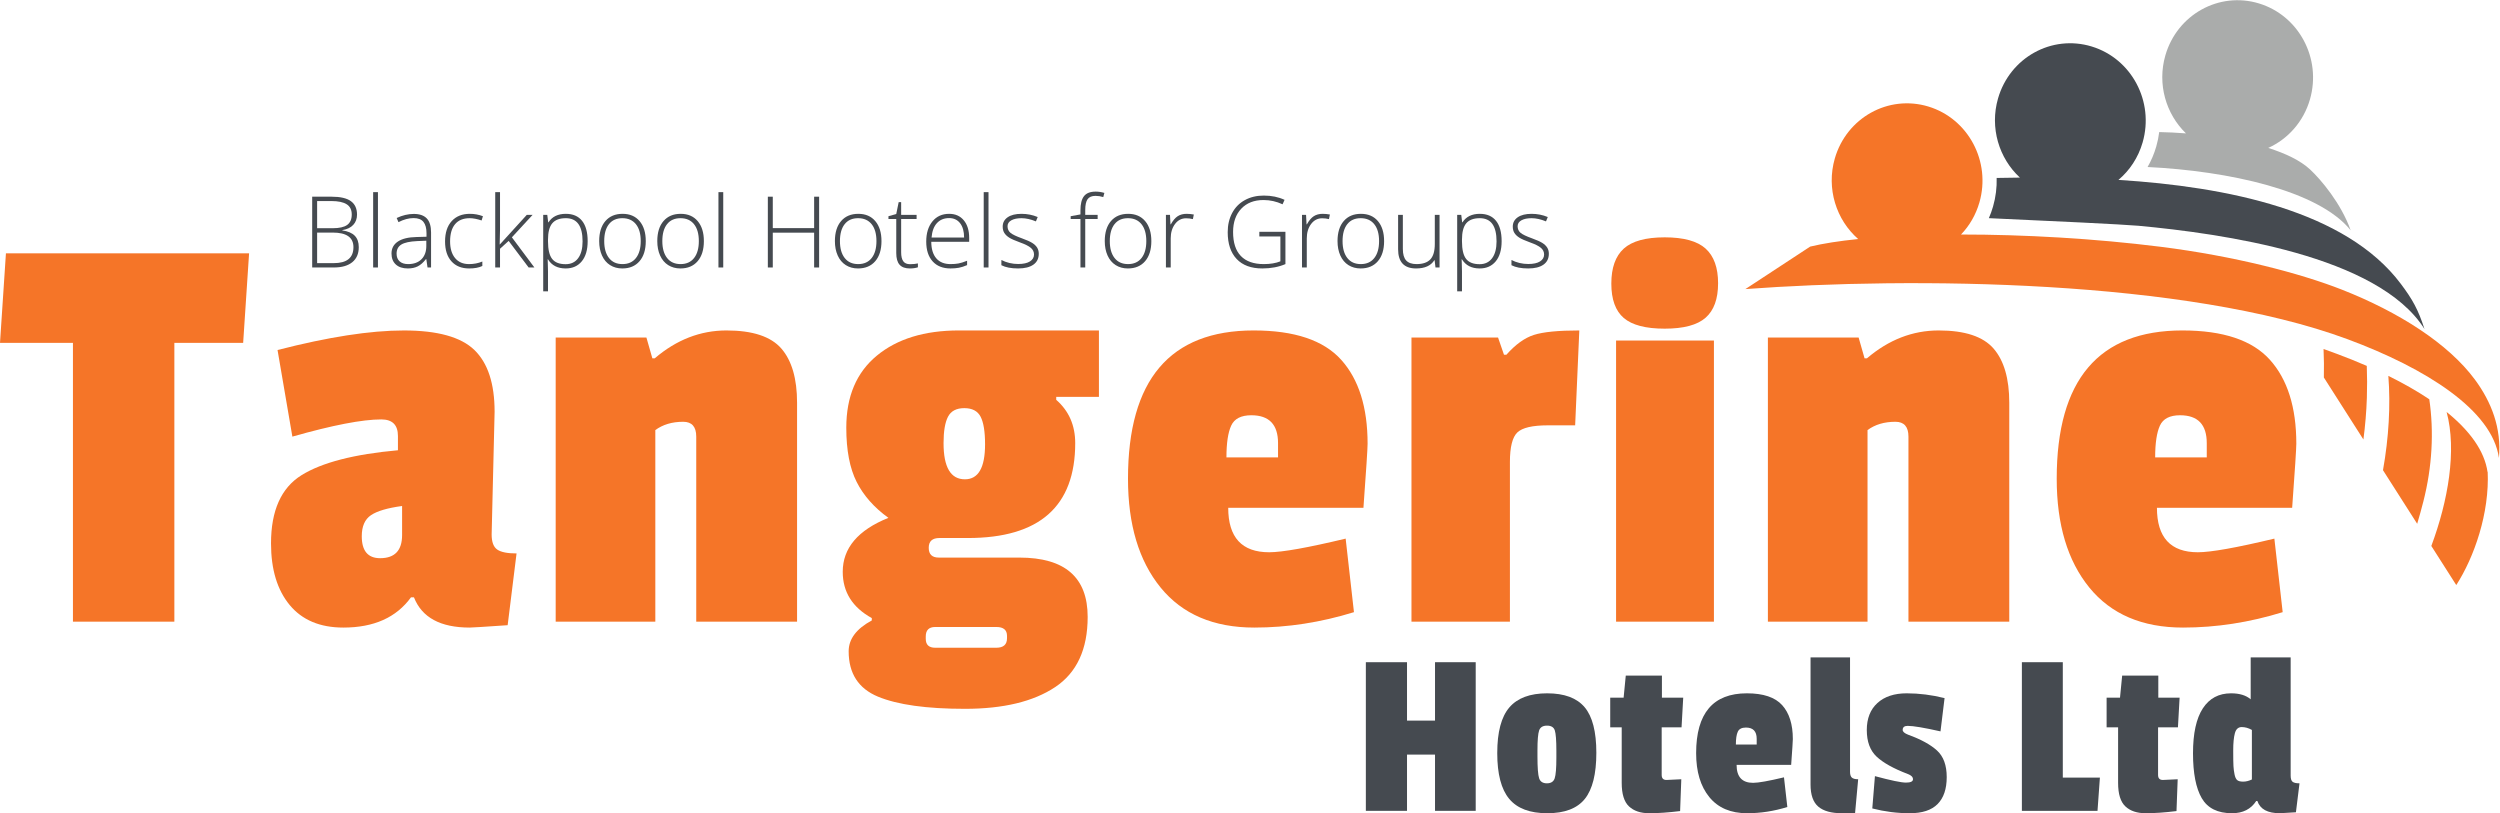 <?xml version="1.0" encoding="UTF-8" standalone="no"?>
<svg
   xmlns:dc="http://purl.org/dc/elements/1.1/"
   xmlns:cc="http://creativecommons.org/ns#"
   xmlns:rdf="http://www.w3.org/1999/02/22-rdf-syntax-ns#"
   xmlns:svg="http://www.w3.org/2000/svg"
   xmlns="http://www.w3.org/2000/svg"
   viewBox="0 0 852.4 277.28"
   height="277.28"
   width="852.4"
   xml:space="preserve"
   id="svg2"
   version="1.1"><defs
     id="defs6" /><g
     transform="matrix(1.333,0,0,-1.333,0,277.28)"
     id="g10"><g
       transform="scale(0.1)"
       id="g12"><path
         id="path14"
         style="fill:#f57528;fill-opacity:1;fill-rule:nonzero;stroke:none"
         d="M 621.953,1203.04 H 445.984 V 490.059 H 186.586 V 1203.04 H 0 L 15.164,1432.1 H 637.125 l -15.172,-229.06" /><path
         id="path16"
         style="fill:#f57528;fill-opacity:1;fill-rule:nonzero;stroke:none"
         d="m 972.359,652.371 c 37.401,0 56.131,19.719 56.131,59.16 v 74.34 c -37.431,-5.082 -63.978,-12.902 -79.646,-23.519 -15.692,-10.614 -23.512,-28.582 -23.512,-53.852 0,-37.43 15.664,-56.129 47.027,-56.129 z m 292.771,374.689 -7.58,-314.009 c 0,-19.219 4.78,-32.11 14.41,-38.68 9.6,-6.59 26.02,-9.859 49.3,-9.859 l -22.75,-183.551 c -58.67,-4.039 -91.02,-6.07 -97.09,-6.07 -74.85,0 -122.38,25.781 -142.6,77.359 h -7.58 c -37.43,-51.578 -95.072,-77.359 -172.935,-77.359 -59.684,0 -105.43,19.199 -137.285,57.64 -31.856,38.43 -47.79,91.02 -47.79,157.77 0,83.929 26.028,142.07 78.125,174.437 52.079,32.364 134.254,53.602 246.515,63.731 v 36.402 c 0,28.301 -14.18,42.469 -42.479,42.469 -48.543,0 -124.391,-14.668 -227.543,-43.988 l -37.926,221.478 c 129.437,33.37 237.144,50.06 323.118,50.06 85.94,0 146.12,-16.69 180.51,-50.06 34.37,-33.38 51.58,-85.97 51.58,-157.77" /><path
         id="path18"
         style="fill:#f57528;fill-opacity:1;fill-rule:nonzero;stroke:none"
         d="m 1674.7,1163.59 c 55.6,47.52 116.8,71.3 183.55,71.3 66.75,0 113.51,-15.43 140.32,-46.27 26.78,-30.86 40.2,-77.13 40.2,-138.8 V 490.059 h -257.89 v 473.293 c 0,25.269 -11.13,37.928 -33.37,37.928 -28.33,0 -52.09,-7.089 -71.29,-21.241 v -489.98 h -254.86 v 726.631 h 232.1 l 15.17,-53.1 h 6.07" /><path
         id="path20"
         style="fill:#f57528;fill-opacity:1;fill-rule:nonzero;stroke:none"
         d="m 2508.27,1014.17 c -7.59,14.65 -21.5,21.99 -41.72,21.99 -20.24,0 -34.13,-7.34 -41.72,-21.99 -7.58,-14.67 -11.37,-37.17 -11.37,-67.498 0,-61.703 18.2,-92.543 54.61,-92.543 34.37,0 51.57,29.812 51.57,89.5 0,32.351 -3.79,55.871 -11.37,70.541 z M 2392.22,423.309 h 156.25 c 18.2,0 27.31,8.101 27.31,24.281 v 6.058 c 0,15.172 -9.11,22.75 -27.31,22.75 h -156.25 c -16.19,0 -24.28,-8.078 -24.28,-24.257 v -6.082 c 0,-15.161 8.09,-22.75 24.28,-22.75 z m 60.68,811.581 h 357.99 v -169.9 h -109.22 v -7.59 c 32.37,-28.32 48.56,-65.22 48.56,-110.728 0,-161.832 -91.54,-242.723 -274.58,-242.723 h -72.81 c -18.21,0 -27.31,-8.347 -27.31,-25.027 0,-16.692 8.58,-25.031 25.79,-25.031 h 206.31 c 116.29,0 174.45,-50.582 174.45,-151.692 0,-82.91 -27.83,-142.84 -83.43,-179.769 -55.63,-36.899 -132.5,-55.371 -230.58,-55.371 -98.11,0 -172.18,10.382 -222.24,31.101 -50.06,20.738 -75.09,59.43 -75.09,116.051 0,31.348 19.72,57.641 59.16,78.879 v 6.07 c -49.56,27.301 -74.33,66.75 -74.33,118.32 0,60.68 38.92,106.692 116.81,138.051 -36.41,26.278 -63.48,56.879 -81.16,91.77 -17.7,34.898 -26.55,81.168 -26.55,138.801 0,79.878 26.03,141.318 78.13,184.318 52.07,42.97 122.11,64.47 210.1,64.47" /><path
         id="path22"
         style="fill:#f57528;fill-opacity:1;fill-rule:nonzero;stroke:none"
         d="m 3200.76,1017.96 c -26.32,0 -43.5,-8.86 -51.59,-26.55 -8.1,-17.699 -12.13,-44.738 -12.13,-81.16 h 131.98 v 36.422 c 0,47.519 -22.76,71.288 -68.26,71.288 z m 6.06,216.93 c 104.15,0 178.74,-25.03 223.75,-75.09 44.99,-50.07 67.51,-121.62 67.51,-214.659 0,-12.121 -3.55,-66.743 -10.62,-163.821 h -345.87 c 0,-75.851 34.89,-113.781 104.67,-113.781 33.37,0 98.61,11.621 195.69,34.891 l 21.24,-188.11 c -84.95,-26.269 -169.9,-39.429 -254.86,-39.429 -104.16,0 -184.07,34.129 -239.67,102.39 -55.64,68.27 -83.44,161.039 -83.44,278.36 0,252.819 107.19,379.249 321.6,379.249" /><path
         id="path24"
         style="fill:#f57528;fill-opacity:1;fill-rule:nonzero;stroke:none"
         d="M 3862.13,898.121 V 490.059 h -251.81 v 726.631 h 221.47 l 15.18,-43.99 h 6.06 c 23.25,26.28 46.77,43.23 70.54,50.82 23.75,7.57 62.43,11.37 116.05,11.37 L 4029,992.18 h -69.78 c -39.44,0 -65.48,-6.078 -78.12,-18.211 -12.66,-12.137 -18.97,-37.43 -18.97,-75.848" /><path
         id="path26"
         style="fill:#f57528;fill-opacity:1;fill-rule:nonzero;stroke:none"
         d="m 4383.95,490.059 h -250.3 V 1209.1 h 250.3 z m -230.58,776.691 c -21.24,18.2 -31.85,47.52 -31.85,87.98 0,40.43 10.61,70.28 31.85,89.5 21.24,19.2 56.13,28.82 104.67,28.82 48.55,0 83.44,-9.62 104.67,-28.82 21.24,-19.22 31.87,-48.8 31.87,-88.74 0,-39.96 -10.63,-69.29 -31.87,-87.99 -21.23,-18.72 -56.12,-28.06 -104.67,-28.06 -48.54,0 -83.43,9.1 -104.67,27.31" /><path
         id="path28"
         style="fill:#f57528;fill-opacity:1;fill-rule:nonzero;stroke:none"
         d="m 4775.32,1163.59 c 55.61,47.52 116.8,71.3 183.55,71.3 66.75,0 113.52,-15.43 140.32,-46.27 26.79,-30.86 40.2,-77.13 40.2,-138.8 V 490.059 h -257.88 v 473.293 c 0,25.269 -11.14,37.928 -33.37,37.928 -28.33,0 -52.1,-7.089 -71.3,-21.241 v -489.98 h -254.85 v 726.631 h 232.1 l 15.16,-53.1 h 6.07" /><path
         id="path30"
         style="fill:#f57528;fill-opacity:1;fill-rule:nonzero;stroke:none"
         d="m 5576.27,1017.96 c -26.31,0 -43.49,-8.86 -51.58,-26.55 -8.1,-17.699 -12.14,-44.738 -12.14,-81.16 h 131.99 v 36.422 c 0,47.519 -22.76,71.288 -68.27,71.288 z m 6.07,216.93 c 104.15,0 178.74,-25.03 223.75,-75.09 44.99,-50.07 67.51,-121.62 67.51,-214.659 0,-12.121 -3.56,-66.743 -10.63,-163.821 H 5517.1 c 0,-75.851 34.9,-113.781 104.68,-113.781 33.37,0 98.61,11.621 195.69,34.891 l 21.24,-188.11 c -84.96,-26.269 -169.91,-39.429 -254.86,-39.429 -104.17,0 -184.07,34.129 -239.68,102.39 -55.63,68.27 -83.43,161.039 -83.43,278.36 0,252.819 107.18,379.249 321.6,379.249" /><path
         id="path32"
         style="fill:#454a50;fill-opacity:1;fill-rule:nonzero;stroke:none"
         d="M 3774.62,6.121 H 3670.55 V 149.988 h -71.63 V 6.121 h -105.3 V 386.301 h 105.3 V 236.922 h 71.63 v 149.379 h 104.07 V 6.121" /><path
         id="path34"
         style="fill:#454a50;fill-opacity:1;fill-rule:nonzero;stroke:none"
         d="m 3976.96,211.82 c -2.66,8.16 -9.29,12.25 -19.89,12.25 -10.63,0 -17.36,-4.09 -20.21,-12.25 -2.86,-8.172 -4.29,-25.308 -4.29,-51.422 v -14.699 c 0,-28.98 1.43,-47.75 4.29,-56.32 2.85,-8.57 9.49,-12.859 19.89,-12.859 10.41,0 17.04,4.289 19.91,12.859 2.85,8.57 4.28,26.121 4.28,52.652 v 17.75 c 0,26.528 -1.34,43.867 -3.98,52.039 z m -147.24,-57.851 c 0,53.672 10.3,92.543 30.92,116.621 20.61,24.082 52.85,36.129 96.73,36.129 43.87,0 75.81,-11.848 95.81,-35.508 19.99,-23.68 30,-62.551 30,-116.629 0,-54.082 -9.8,-93.363 -29.39,-117.852 C 4034.2,12.238 4002.15,0 3957.67,0 c -44.48,0 -76.93,12.238 -97.33,36.73 -20.42,24.488 -30.62,63.559 -30.62,117.239" /><path
         id="path36"
         style="fill:#454a50;fill-opacity:1;fill-rule:nonzero;stroke:none"
         d="M 4297.45,5.512 C 4267.24,1.832 4241.02,0 4218.77,0 c -22.24,0 -39.59,5.82 -52.03,17.449 -12.46,11.633 -18.67,31.73 -18.67,60.301 v 142.031 h -29.38 v 75.91 h 34.27 l 5.51,56.329 h 92.45 v -56.329 h 54.49 l -4.29,-75.91 h -50.81 V 97.949 c 0,-8.57 4.07,-12.848 12.24,-12.848 0.81,0 13.47,0.609 37.95,1.828 l -3.05,-81.418" /><path
         id="path38"
         style="fill:#454a50;fill-opacity:1;fill-rule:nonzero;stroke:none"
         d="m 4465.8,219.172 c -10.63,0 -17.56,-3.582 -20.82,-10.711 -3.28,-7.152 -4.9,-18.063 -4.9,-32.762 h 53.26 v 14.699 c 0,19.184 -9.18,28.774 -27.54,28.774 z m 2.44,87.547 c 42.03,0 72.14,-10.11 90.3,-30.309 18.15,-20.199 27.25,-49.078 27.25,-86.629 0,-4.902 -1.44,-26.929 -4.29,-66.121 h -139.58 c 0,-30.609 14.08,-45.91 42.24,-45.91 13.47,0 39.79,4.691 78.97,14.082 l 8.57,-75.91 C 4537.42,5.309 4503.14,0 4468.85,0 c -42.04,0 -74.28,13.781 -96.73,41.332 -22.45,27.547 -33.67,64.988 -33.67,112.328 0,102.031 43.26,153.059 129.79,153.059" /><path
         id="path40"
         style="fill:#454a50;fill-opacity:1;fill-rule:nonzero;stroke:none"
         d="M 4631.08,73.469 V 398.539 h 101.01 V 105.91 c 0,-6.949 1.53,-11.84 4.59,-14.691 3.06,-2.859 8.47,-4.289 16.23,-4.289 L 4744.95,0 h -33.68 c -26.93,0 -47.04,5.609 -60.3,16.832 -13.26,11.219 -19.89,30.098 -19.89,56.637" /><path
         id="path42"
         style="fill:#454a50;fill-opacity:1;fill-rule:nonzero;stroke:none"
         d="m 4774.94,212.738 c 0,29.582 9.07,52.653 27.23,69.184 18.17,16.527 43.17,24.797 75,24.797 31.84,0 64.08,-4.09 96.73,-12.25 l -10.41,-85.098 c -41.63,9.391 -69.59,14.09 -83.87,14.09 -8.57,0 -12.86,-3.481 -12.86,-10.41 0,-4.5 4.69,-8.582 14.08,-12.25 32.65,-11.84 57.25,-25.301 73.77,-40.403 16.54,-15.109 24.8,-37.757 24.8,-67.957 0,-30.211 -7.75,-53.16 -23.26,-68.871 C 4940.63,7.852 4916.86,0 4884.83,0 c -32.05,0 -63.99,4.082 -95.81,12.238 l 6.73,82.652 c 40.81,-11.012 67.23,-16.531 79.28,-16.531 12.04,0 18.06,2.852 18.06,8.57 0,5.711 -4.49,10.199 -13.47,13.468 -36.33,13.883 -62.86,28.672 -79.59,44.383 -16.73,15.719 -25.09,38.36 -25.09,67.957" /><path
         id="path44"
         style="fill:#454a50;fill-opacity:1;fill-rule:nonzero;stroke:none"
         d="M 5365.09,6.121 H 5171.64 V 386.301 h 104.68 V 91.219 h 94.9 l -6.13,-85.098" /><path
         id="path46"
         style="fill:#454a50;fill-opacity:1;fill-rule:nonzero;stroke:none"
         d="M 5567.12,5.512 C 5536.92,1.832 5510.7,0 5488.45,0 c -22.24,0 -39.59,5.82 -52.03,17.449 -12.46,11.633 -18.67,31.73 -18.67,60.301 v 142.031 h -29.39 v 75.91 h 34.28 l 5.51,56.329 h 92.45 v -56.329 h 54.48 l -4.28,-75.91 h -50.81 V 97.949 c 0,-8.57 4.07,-12.848 12.24,-12.848 0.81,0 13.47,0.609 37.95,1.828 l -3.06,-81.418" /><path
         id="path48"
         style="fill:#454a50;fill-opacity:1;fill-rule:nonzero;stroke:none"
         d="m 5733.94,220.391 c -8.78,0 -14.6,-5.2 -17.45,-15.61 -2.86,-10.41 -4.29,-25.312 -4.29,-44.691 0,-19.391 0.21,-32.551 0.62,-39.488 0.4,-6.942 1.32,-13.981 2.75,-21.122 1.43,-7.149 3.67,-12.039 6.74,-14.691 3.06,-2.66 8.15,-3.981 15.3,-3.981 7.14,0 14.59,1.832 22.35,5.512 V 213.051 c -8.57,4.898 -17.25,7.34 -26.02,7.34 z M 5872.6,2.449 5831.59,0 c -31.44,0 -50.62,10.41 -57.55,31.219 h -3.06 C 5757.5,10.41 5736.9,0 5709.15,0 c -36.73,0 -62.55,12.859 -77.45,38.57 -14.9,25.719 -22.34,63.981 -22.34,114.789 0,50.813 8.36,89.071 25.1,114.782 16.73,25.718 40.8,38.578 72.23,38.578 21.64,0 38.36,-5.11 50.21,-15.321 v 107.141 h 102.24 V 96.109 c 0,-7.75 1.62,-12.961 4.89,-15.598 3.27,-2.672 9.19,-3.992 17.75,-3.992 L 5872.6,2.449" /><path
         id="path50"
         style="fill:#454a50;fill-opacity:1;fill-rule:nonzero;stroke:none"
         d="m 811.156,1485.24 v -78.16 h 42.61 c 33.519,0 50.281,13.63 50.281,40.88 0,24.86 -17.668,37.28 -53.008,37.28 z m 0,11.15 h 39.883 c 17.008,0 29.371,2.82 37.098,8.49 7.718,5.65 11.582,14.5 11.582,26.56 0,12.05 -4.364,20.81 -13.074,26.26 -8.711,5.45 -21.696,8.17 -38.95,8.17 h -36.539 z m -12.633,80.63 h 49.665 c 22.378,0 38.808,-3.81 49.296,-11.39 10.485,-7.6 15.731,-19.08 15.731,-34.43 0,-10.49 -3.199,-19.22 -9.598,-26.21 -6.398,-6.97 -15.75,-11.45 -28.054,-13.44 v -0.74 c 14.449,-2.15 25.082,-6.7 31.894,-13.68 6.813,-6.98 10.219,-16.71 10.219,-29.17 0,-16.68 -5.535,-29.52 -16.598,-38.52 -11.066,-9 -26.754,-13.5 -47.062,-13.5 h -55.493 v 181.08" /><path
         id="path52"
         style="fill:#454a50;fill-opacity:1;fill-rule:nonzero;stroke:none"
         d="m 966.723,1395.94 h -12.258 v 192.72 h 12.258 v -192.72" /><path
         id="path54"
         style="fill:#454a50;fill-opacity:1;fill-rule:nonzero;stroke:none"
         d="m 1044.01,1404.61 c 14.36,0 25.7,4.1 34,12.33 8.29,8.21 12.44,19.63 12.44,34.24 v 13.26 l -23.53,-1 c -18.91,-0.91 -32.39,-3.86 -40.44,-8.86 -8.05,-4.99 -12.08,-12.77 -12.08,-23.34 0,-8.42 2.59,-14.97 7.75,-19.63 5.15,-4.66 12.44,-7 21.86,-7 z m 49.54,-8.67 -3.1,21.3 h -0.99 c -6.77,-8.66 -13.73,-14.79 -20.87,-18.39 -7.14,-3.59 -15.58,-5.39 -25.33,-5.39 -13.21,0 -23.49,3.39 -30.84,10.16 -7.35,6.77 -11.02,16.14 -11.02,28.11 0,13.14 5.47,23.33 16.41,30.6 10.94,7.26 26.77,11.1 47.5,11.52 l 25.64,0.74 v 8.92 c 0,12.79 -2.6,22.46 -7.81,28.98 -5.2,6.52 -13.58,9.79 -25.14,9.79 -12.47,0 -25.39,-3.48 -38.76,-10.41 l -4.59,10.65 c 14.78,6.94 29.4,10.4 43.85,10.4 14.78,0 25.82,-3.83 33.13,-11.51 7.31,-7.69 10.96,-19.66 10.96,-35.92 v -89.55 h -9.04" /><path
         id="path56"
         style="fill:#454a50;fill-opacity:1;fill-rule:nonzero;stroke:none"
         d="m 1199.94,1393.46 c -19.24,0 -34.31,6.08 -45.2,18.21 -10.9,12.14 -16.35,29.06 -16.35,50.78 0,22.3 5.65,39.65 16.97,52.09 11.31,12.42 26.79,18.64 46.44,18.64 11.64,0 22.79,-2.04 33.44,-6.08 l -3.34,-10.9 c -11.65,3.88 -21.76,5.82 -30.35,5.82 -16.51,0 -29.02,-5.09 -37.53,-15.29 -8.5,-10.2 -12.75,-24.87 -12.75,-44.03 0,-18.16 4.25,-32.38 12.75,-42.67 8.51,-10.28 20.4,-15.42 35.68,-15.42 12.21,0 23.57,2.19 34.05,6.57 v -11.4 c -8.58,-4.21 -19.85,-6.32 -33.81,-6.32" /><path
         id="path58"
         style="fill:#454a50;fill-opacity:1;fill-rule:nonzero;stroke:none"
         d="m 1278.72,1455.02 68.74,75.55 h 14.86 l -53.01,-57.47 57.59,-77.16 h -14.74 l -51.15,68 -22.05,-20.07 v -47.93 h -12.26 v 192.72 h 12.26 v -96.61 l -0.86,-37.03 h 0.62" /><path
         id="path60"
         style="fill:#454a50;fill-opacity:1;fill-rule:nonzero;stroke:none"
         d="m 1446.79,1404.36 c 13.79,0 24.46,5.12 32.01,15.36 7.56,10.23 11.34,24.56 11.34,42.98 0,39.55 -14.29,59.32 -42.86,59.32 -15.69,0 -27.21,-4.31 -34.56,-12.93 -7.34,-8.64 -11.02,-22.69 -11.02,-42.18 v -3.97 c 0,-21.05 3.53,-36.08 10.59,-45.08 7.06,-9 18.56,-13.5 34.5,-13.5 z m 0.25,-10.9 c -20.73,0 -35.84,7.76 -45.34,23.29 h -0.87 l 0.38,-10.41 c 0.33,-6.1 0.49,-12.79 0.49,-20.06 V 1335 h -12.26 v 195.57 h 10.4 l 2.36,-19.2 h 0.74 c 9.25,14.54 24.03,21.81 44.34,21.81 18.16,0 32.02,-5.97 41.56,-17.9 9.53,-11.94 14.3,-29.3 14.3,-52.08 0,-22.13 -5.01,-39.29 -15.05,-51.47 -10.03,-12.18 -23.71,-18.27 -41.05,-18.27" /><path
         id="path62"
         style="fill:#454a50;fill-opacity:1;fill-rule:nonzero;stroke:none"
         d="m 1545.5,1463.44 c 0,-18.49 4.07,-32.92 12.2,-43.28 8.13,-10.37 19.63,-15.55 34.49,-15.55 14.87,0 26.36,5.18 34.5,15.55 8.13,10.36 12.2,24.79 12.2,43.28 0,18.58 -4.11,32.99 -12.33,43.23 -8.21,10.24 -19.75,15.35 -34.61,15.35 -14.87,0 -26.32,-5.09 -34.37,-15.29 -8.05,-10.2 -12.08,-24.63 -12.08,-43.29 z m 106.27,0 c 0,-21.96 -5.32,-39.12 -15.98,-51.46 -10.65,-12.35 -25.35,-18.52 -44.09,-18.52 -11.81,0 -22.21,2.85 -31.21,8.54 -9.01,5.71 -15.9,13.88 -20.69,24.54 -4.79,10.64 -7.18,22.94 -7.18,36.9 0,21.96 5.32,39.08 15.98,51.34 10.65,12.26 25.26,18.4 43.84,18.4 18.5,0 33.01,-6.22 43.54,-18.64 10.52,-12.44 15.79,-29.47 15.79,-51.1" /><path
         id="path64"
         style="fill:#454a50;fill-opacity:1;fill-rule:nonzero;stroke:none"
         d="m 1694.13,1463.44 c 0,-18.49 4.06,-32.92 12.2,-43.28 8.13,-10.37 19.63,-15.55 34.49,-15.55 14.86,0 26.36,5.18 34.5,15.55 8.13,10.36 12.19,24.79 12.19,43.28 0,18.58 -4.1,32.99 -12.32,43.23 -8.21,10.24 -19.75,15.35 -34.61,15.35 -14.87,0 -26.32,-5.09 -34.37,-15.29 -8.06,-10.2 -12.08,-24.63 -12.08,-43.29 z m 106.27,0 c 0,-21.96 -5.33,-39.12 -15.98,-51.46 -10.65,-12.35 -25.35,-18.52 -44.09,-18.52 -11.81,0 -22.21,2.85 -31.21,8.54 -9.01,5.71 -15.9,13.88 -20.69,24.54 -4.79,10.64 -7.18,22.94 -7.18,36.9 0,21.96 5.32,39.08 15.98,51.34 10.65,12.26 25.26,18.4 43.84,18.4 18.5,0 33.01,-6.22 43.53,-18.64 10.53,-12.44 15.8,-29.47 15.8,-51.1" /><path
         id="path66"
         style="fill:#454a50;fill-opacity:1;fill-rule:nonzero;stroke:none"
         d="m 1849.94,1395.94 h -12.26 v 192.72 h 12.26 v -192.72" /><path
         id="path68"
         style="fill:#454a50;fill-opacity:1;fill-rule:nonzero;stroke:none"
         d="m 2095.18,1395.94 h -12.76 v 89.05 h -105.77 v -89.05 h -12.64 v 181.08 h 12.64 v -80.39 h 105.77 v 80.39 h 12.76 v -181.08" /><path
         id="path70"
         style="fill:#454a50;fill-opacity:1;fill-rule:nonzero;stroke:none"
         d="m 2148.44,1463.44 c 0,-18.49 4.06,-32.92 12.19,-43.28 8.14,-10.37 19.64,-15.55 34.5,-15.55 14.86,0 26.36,5.18 34.49,15.55 8.13,10.36 12.2,24.79 12.2,43.28 0,18.58 -4.11,32.99 -12.32,43.23 -8.22,10.24 -19.75,15.35 -34.62,15.35 -14.86,0 -26.32,-5.09 -34.37,-15.29 -8.05,-10.2 -12.07,-24.63 -12.07,-43.29 z m 106.26,0 c 0,-21.96 -5.32,-39.12 -15.97,-51.46 -10.65,-12.35 -25.35,-18.52 -44.1,-18.52 -11.8,0 -22.21,2.85 -31.21,8.54 -9,5.71 -15.9,13.88 -20.68,24.54 -4.79,10.64 -7.18,22.94 -7.18,36.9 0,21.96 5.32,39.08 15.97,51.34 10.65,12.26 25.27,18.4 43.85,18.4 18.49,0 33,-6.22 43.53,-18.64 10.53,-12.44 15.79,-29.47 15.79,-51.1" /><path
         id="path72"
         style="fill:#454a50;fill-opacity:1;fill-rule:nonzero;stroke:none"
         d="m 2327.53,1404.36 c 7.76,0 14.54,0.66 20.32,1.98 v -9.9 c -5.95,-1.98 -12.81,-2.98 -20.56,-2.98 -11.89,0 -20.67,3.18 -26.32,9.54 -5.66,6.36 -8.49,16.35 -8.49,29.97 v 86.96 h -19.94 v 7.17 l 19.94,5.58 6.19,30.47 h 6.32 v -32.58 h 39.51 v -10.64 h -39.51 v -85.22 c 0,-10.32 1.82,-17.96 5.45,-22.92 3.63,-4.95 9.33,-7.43 17.09,-7.43" /><path
         id="path74"
         style="fill:#454a50;fill-opacity:1;fill-rule:nonzero;stroke:none"
         d="m 2427.73,1522.28 c -12.96,0 -23.36,-4.28 -31.21,-12.82 -7.84,-8.55 -12.43,-20.87 -13.75,-36.98 h 83.24 c 0,15.61 -3.39,27.81 -10.16,36.61 -6.77,8.79 -16.15,13.19 -28.12,13.19 z m 3.59,-128.82 c -19.57,0 -34.82,6.02 -45.76,18.09 -10.94,12.05 -16.41,28.93 -16.41,50.65 0,21.48 5.28,38.66 15.85,51.59 10.57,12.92 24.81,19.39 42.73,19.39 15.85,0 28.36,-5.54 37.53,-16.61 9.16,-11.06 13.75,-26.09 13.75,-45.07 v -9.91 h -96.98 c 0.16,-18.5 4.48,-32.62 12.94,-42.37 8.46,-9.74 20.58,-14.61 36.35,-14.61 7.68,0 14.43,0.54 20.25,1.61 5.83,1.07 13.2,3.38 22.11,6.94 V 1402 c -7.6,-3.3 -14.61,-5.54 -21.05,-6.74 -6.44,-1.19 -13.55,-1.8 -21.31,-1.8" /><path
         id="path76"
         style="fill:#454a50;fill-opacity:1;fill-rule:nonzero;stroke:none"
         d="m 2528.43,1395.94 h -12.26 v 192.72 h 12.26 v -192.72" /><path
         id="path78"
         style="fill:#454a50;fill-opacity:1;fill-rule:nonzero;stroke:none"
         d="m 2656.99,1430.99 c 0,-12.05 -4.59,-21.32 -13.75,-27.8 -9.17,-6.49 -22.17,-9.73 -39.02,-9.73 -17.99,0 -32.28,2.77 -42.85,8.3 v 13.25 c 13.54,-6.76 27.82,-10.15 42.85,-10.15 13.3,0 23.39,2.2 30.29,6.63 6.89,4.41 10.35,10.29 10.35,17.64 0,6.77 -2.76,12.48 -8.24,17.09 -5.5,4.63 -14.52,9.17 -27.07,13.63 -13.46,4.87 -22.91,9.06 -28.36,12.58 -5.45,3.5 -9.56,7.46 -12.33,11.88 -2.76,4.41 -4.14,9.8 -4.14,16.16 0,10.08 4.23,18.05 12.69,23.91 8.46,5.86 20.29,8.8 35.49,8.8 14.53,0 28.31,-2.73 41.37,-8.18 l -4.59,-11.15 c -13.21,5.45 -25.47,8.17 -36.78,8.17 -10.99,0 -19.7,-1.81 -26.14,-5.45 -6.44,-3.63 -9.66,-8.67 -9.66,-15.1 0,-7.02 2.49,-12.64 7.49,-16.85 5,-4.21 14.76,-8.91 29.3,-14.12 12.14,-4.37 20.97,-8.32 26.5,-11.82 5.52,-3.52 9.68,-7.5 12.46,-11.96 2.75,-4.46 4.14,-9.7 4.14,-15.73" /><path
         id="path80"
         style="fill:#454a50;fill-opacity:1;fill-rule:nonzero;stroke:none"
         d="m 2807.59,1519.93 h -31.71 v -123.99 h -12.25 v 123.99 h -25.02 v 7.17 l 25.02,4.58 v 10.41 c 0,16.52 3.03,28.64 9.1,36.35 6.06,7.72 16,11.58 29.78,11.58 7.44,0 14.87,-1.11 22.3,-3.34 l -2.85,-10.65 c -6.6,2.06 -13.17,3.1 -19.69,3.1 -9.58,0 -16.38,-2.84 -20.38,-8.49 -4,-5.66 -6.01,-14.85 -6.01,-27.56 v -12.51 h 31.71 v -10.64" /><path
         id="path82"
         style="fill:#454a50;fill-opacity:1;fill-rule:nonzero;stroke:none"
         d="m 2838.69,1463.44 c 0,-18.49 4.07,-32.92 12.2,-43.28 8.13,-10.37 19.63,-15.55 34.5,-15.55 14.86,0 26.35,5.18 34.49,15.55 8.13,10.36 12.2,24.79 12.2,43.28 0,18.58 -4.12,32.99 -12.33,43.23 -8.21,10.24 -19.75,15.35 -34.62,15.35 -14.86,0 -26.32,-5.09 -34.36,-15.29 -8.06,-10.2 -12.08,-24.63 -12.08,-43.29 z m 106.27,0 c 0,-21.96 -5.33,-39.12 -15.98,-51.46 -10.65,-12.35 -25.35,-18.52 -44.09,-18.52 -11.81,0 -22.22,2.85 -31.21,8.54 -9.01,5.71 -15.9,13.88 -20.69,24.54 -4.79,10.64 -7.18,22.94 -7.18,36.9 0,21.96 5.33,39.08 15.97,51.34 10.66,12.26 25.28,18.4 43.85,18.4 18.5,0 33.01,-6.22 43.54,-18.64 10.52,-12.44 15.79,-29.47 15.79,-51.1" /><path
         id="path84"
         style="fill:#454a50;fill-opacity:1;fill-rule:nonzero;stroke:none"
         d="m 3035.25,1533.18 c 5.69,0 11.81,-0.59 18.33,-1.74 l -2.35,-11.77 c -5.62,1.41 -11.45,2.11 -17.48,2.11 -11.47,0 -20.88,-4.87 -28.23,-14.62 -7.35,-9.75 -11.02,-22.04 -11.02,-36.9 v -74.32 h -12.27 v 134.63 h 10.41 l 1.23,-24.28 h 0.87 c 5.54,9.91 11.44,16.87 17.72,20.88 6.27,4.01 13.86,6.01 22.79,6.01" /><path
         id="path86"
         style="fill:#454a50;fill-opacity:1;fill-rule:nonzero;stroke:none"
         d="m 3221.16,1487.22 h 66.76 v -82.61 c -17.51,-7.43 -37.2,-11.15 -59.09,-11.15 -28.56,0 -50.47,8.08 -65.7,24.22 -15.23,16.14 -22.85,38.99 -22.85,68.55 0,18.41 3.78,34.74 11.34,48.99 7.55,14.24 18.37,25.24 32.44,33.01 14.08,7.76 30.24,11.64 48.49,11.64 19.74,0 37.45,-3.64 53.14,-10.9 l -5.08,-11.4 c -15.69,7.27 -31.95,10.9 -48.8,10.9 -23.87,0 -42.79,-7.36 -56.79,-22.11 -14,-14.73 -20.99,-34.61 -20.99,-59.63 0,-27.25 6.64,-47.75 19.94,-61.49 13.29,-13.75 32.82,-20.63 58.58,-20.63 16.68,0 30.84,2.35 42.48,7.06 v 63.67 h -53.87 v 11.88" /><path
         id="path88"
         style="fill:#454a50;fill-opacity:1;fill-rule:nonzero;stroke:none"
         d="m 3383.29,1533.18 c 5.69,0 11.8,-0.59 18.33,-1.74 l -2.36,-11.77 c -5.61,1.41 -11.44,2.11 -17.47,2.11 -11.47,0 -20.89,-4.87 -28.23,-14.62 -7.35,-9.75 -11.03,-22.04 -11.03,-36.9 v -74.32 h -12.26 v 134.63 h 10.41 l 1.23,-24.28 h 0.87 c 5.54,9.91 11.43,16.87 17.71,20.88 6.27,4.01 13.87,6.01 22.8,6.01" /><path
         id="path90"
         style="fill:#454a50;fill-opacity:1;fill-rule:nonzero;stroke:none"
         d="m 3434.06,1463.44 c 0,-18.49 4.07,-32.92 12.2,-43.28 8.13,-10.37 19.63,-15.55 34.5,-15.55 14.86,0 26.35,5.18 34.49,15.55 8.13,10.36 12.2,24.79 12.2,43.28 0,18.58 -4.12,32.99 -12.33,43.23 -8.21,10.24 -19.75,15.35 -34.62,15.35 -14.86,0 -26.32,-5.09 -34.36,-15.29 -8.06,-10.2 -12.08,-24.63 -12.08,-43.29 z m 106.27,0 c 0,-21.96 -5.33,-39.12 -15.98,-51.46 -10.65,-12.35 -25.35,-18.52 -44.09,-18.52 -11.81,0 -22.22,2.85 -31.21,8.54 -9.01,5.71 -15.9,13.88 -20.69,24.54 -4.79,10.64 -7.18,22.94 -7.18,36.9 0,21.96 5.33,39.08 15.97,51.34 10.66,12.26 25.28,18.4 43.85,18.4 18.5,0 33.01,-6.22 43.54,-18.64 10.52,-12.44 15.79,-29.47 15.79,-51.1" /><path
         id="path92"
         style="fill:#454a50;fill-opacity:1;fill-rule:nonzero;stroke:none"
         d="m 3588.27,1530.57 v -87.19 c 0,-13.54 2.85,-23.4 8.54,-29.54 5.7,-6.15 14.53,-9.23 26.51,-9.23 16.02,0 27.81,4.05 35.36,12.14 7.56,8.09 11.33,21.26 11.33,39.51 v 74.31 h 12.14 v -134.63 h -10.41 l -2.22,18.58 h -0.75 c -8.75,-14.04 -24.31,-21.06 -46.69,-21.06 -30.64,0 -45.95,16.4 -45.95,49.17 v 87.94 h 12.14" /><path
         id="path94"
         style="fill:#454a50;fill-opacity:1;fill-rule:nonzero;stroke:none"
         d="m 3784.58,1404.36 c 13.78,0 24.46,5.12 32.02,15.36 7.56,10.23 11.32,24.56 11.32,42.98 0,39.55 -14.27,59.32 -42.85,59.32 -15.68,0 -27.2,-4.31 -34.55,-12.93 -7.35,-8.64 -11.02,-22.69 -11.02,-42.18 v -3.97 c 0,-21.05 3.52,-36.08 10.58,-45.08 7.06,-9 18.57,-13.5 34.5,-13.5 z m 0.25,-10.9 c -20.73,0 -35.84,7.76 -45.33,23.29 h -0.87 l 0.37,-10.41 c 0.33,-6.1 0.5,-12.79 0.5,-20.06 V 1335 h -12.27 v 195.57 h 10.41 l 2.36,-19.2 h 0.74 c 9.25,14.54 24.02,21.81 44.33,21.81 18.17,0 32.02,-5.97 41.56,-17.9 9.54,-11.94 14.3,-29.3 14.3,-52.08 0,-22.13 -5.01,-39.29 -15.05,-51.47 -10.03,-12.18 -23.72,-18.27 -41.05,-18.27" /><path
         id="path96"
         style="fill:#454a50;fill-opacity:1;fill-rule:nonzero;stroke:none"
         d="m 3961.69,1430.99 c 0,-12.05 -4.59,-21.32 -13.75,-27.8 -9.17,-6.49 -22.16,-9.73 -39.01,-9.73 -18.01,0 -32.28,2.77 -42.86,8.3 v 13.25 c 13.54,-6.76 27.83,-10.15 42.86,-10.15 13.29,0 23.39,2.2 30.28,6.63 6.89,4.41 10.35,10.29 10.35,17.64 0,6.77 -2.76,12.48 -8.25,17.09 -5.48,4.63 -14.51,9.17 -27.06,13.63 -13.45,4.87 -22.91,9.06 -28.36,12.58 -5.45,3.5 -9.56,7.46 -12.32,11.88 -2.77,4.41 -4.15,9.8 -4.15,16.16 0,10.08 4.23,18.05 12.69,23.91 8.46,5.86 20.3,8.8 35.48,8.8 14.54,0 28.32,-2.73 41.38,-8.18 l -4.59,-11.15 c -13.21,5.45 -25.47,8.17 -36.79,8.17 -10.97,0 -19.68,-1.81 -26.13,-5.45 -6.44,-3.63 -9.66,-8.67 -9.66,-15.1 0,-7.02 2.5,-12.64 7.49,-16.85 5,-4.21 14.77,-8.91 29.3,-14.12 12.14,-4.37 20.97,-8.32 26.5,-11.82 5.53,-3.52 9.68,-7.5 12.45,-11.96 2.77,-4.46 4.15,-9.7 4.15,-15.73" /><path
         id="path98"
         style="fill:#f57528;fill-opacity:1;fill-rule:evenodd;stroke:none"
         d="m 6282.74,583.621 -63.8,100.02 c 43.04,115.668 65.49,244.488 39.12,342.679 58.64,-47.39 97.27,-99.398 104.79,-154.332 l 0.2,2.731 c 5.13,-107 -34.63,-220.239 -80.31,-291.098" /><path
         id="path100"
         style="fill:#f57528;fill-opacity:1;fill-rule:evenodd;stroke:none"
         d="m 6213.75,1058.86 c 12.11,-82.622 7.52,-172.508 -15.17,-261.372 -5.02,-19.629 -10.28,-38.668 -15.82,-57.129 l -87.47,137.11 c 14.81,83.019 19.61,166.041 13.69,241.241 37.97,-18.73 73.25,-38.75 104.77,-59.85" /><path
         id="path102"
         style="fill:#f57528;fill-opacity:1;fill-rule:evenodd;stroke:none"
         d="m 5975.74,1175.63 c 26.69,-9.9 52.81,-20.38 78.11,-31.38 1.04,-27.16 1.08,-54.48 0.2,-81.67 -1.15,-35.48 -4.16,-71.06 -8.85,-106.58 l -101.15,158.57 c 0.54,24.14 0.33,48.48 -0.77,72.84 10.94,-3.89 21.77,-7.81 32.46,-11.78" /><path
         id="path104"
         style="fill:#aaacab;fill-opacity:1;fill-rule:evenodd;stroke:none"
         d="m 5522.9,1742.32 c 21.93,-0.46 44.97,-1.57 68.46,-3.36 -51.11,49.48 -73.93,125.79 -52.73,199.45 30.09,104.46 137.24,163.97 239.4,132.94 102.15,-31.04 160.59,-140.82 130.51,-245.28 -16.63,-57.77 -56.87,-101.79 -106.79,-124.34 44.64,-14.12 82.43,-32.23 106.85,-54.87 28.13,-26.05 79.65,-87.21 104.01,-155.81 -81.69,101.84 -312.8,151.83 -519.46,161.88 9.28,16.15 16.8,33.71 22.2,52.49 3.53,12.28 6.03,24.6 7.55,36.9" /><path
         id="path106"
         style="fill:#454a50;fill-opacity:1;fill-rule:evenodd;stroke:none"
         d="m 5107.13,1624.96 c 19.09,0.41 38.96,0.73 59.43,0.92 -53.35,49.36 -77.54,127.29 -55.91,202.46 30.09,104.46 137.25,163.96 239.4,132.93 102.16,-31.03 160.58,-140.82 130.49,-245.28 -11.26,-39.11 -33.33,-71.92 -61.9,-96.03 277.58,-17.39 581.87,-78.64 722.3,-265.89 29.9,-39.85 44.29,-65.4 60.47,-115.51 -118.3,188.32 -517.51,244.01 -731.56,264.1 -34.51,3.24 -232.78,12.81 -382.68,19.45 4.15,9.5 7.74,19.38 10.7,29.64 7.03,24.41 9.97,49.08 9.26,73.21" /><path
         id="path108"
         style="fill:#f57528;fill-opacity:1;fill-rule:evenodd;stroke:none"
         d="m 4752.92,1468.71 c -56.04,49.12 -81.95,128.99 -59.79,205.98 30.09,104.44 137.24,163.94 239.39,132.93 102.16,-31.05 160.58,-140.84 130.5,-245.29 -9.22,-32.02 -25.69,-59.81 -47.03,-82.06 160.85,0.06 342.69,-10.22 510.68,-31.37 188.05,-23.68 356.29,-67.41 464.5,-110.01 143.57,-56.51 270.89,-137.21 339,-229.35 42.72,-57.77 68.6,-124.661 61.66,-200.731 -16.63,121.701 -185.96,229.071 -387.08,303.651 -414.13,153.54 -1117.1,159.63 -1540.27,128.25 l 165.66,108.67 c 32.97,7.97 74.63,14.43 122.78,19.33" /></g></g></svg>